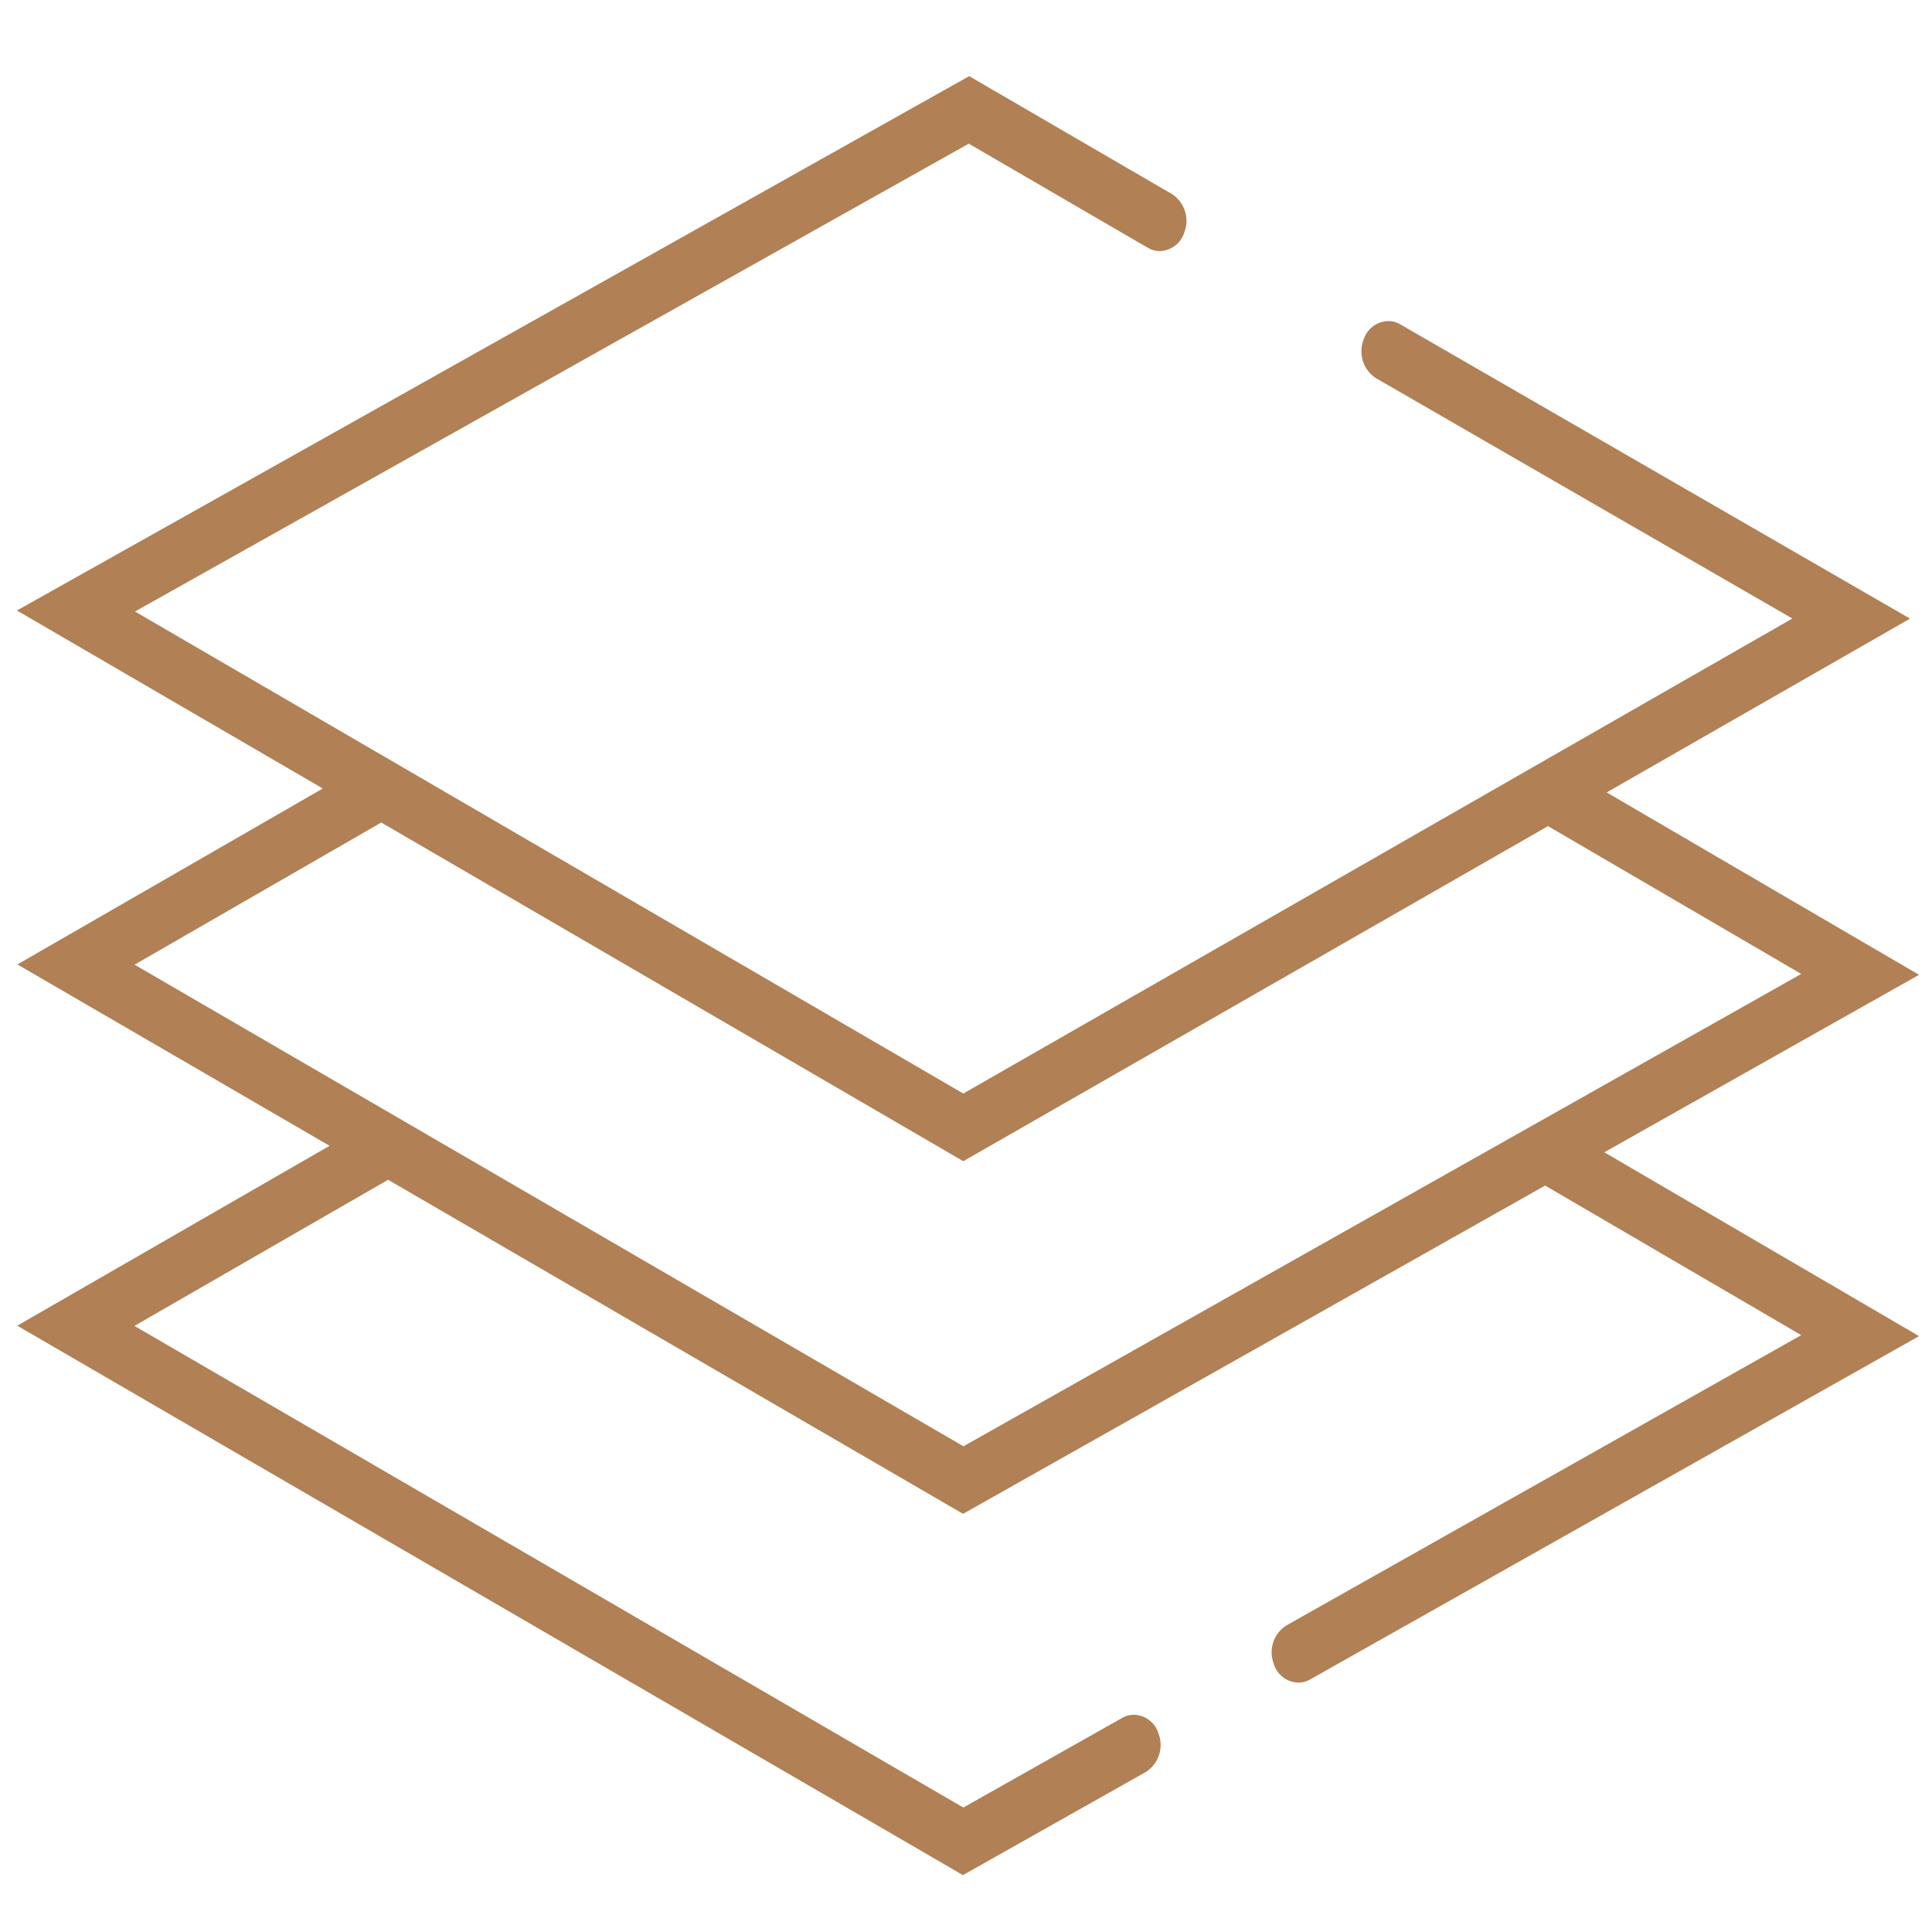 <svg xmlns="http://www.w3.org/2000/svg" xmlns:xlink="http://www.w3.org/1999/xlink" width="62" height="62" viewBox="0 0 62 62">
  <defs>
    <clipPath id="clip-path">
      <rect id="Rectangle_1855" data-name="Rectangle 1855" width="62" height="62" transform="translate(10781 4167)" fill="#ba8b5d"/>
    </clipPath>
  </defs>
  <g id="Mask_Group_86" data-name="Mask Group 86" transform="translate(-10781 -4167)" clip-path="url(#clip-path)">
    <g id="Group_859" data-name="Group 859" transform="translate(-5.587 -5.23)">
      <path id="Path_5022" data-name="Path 5022" d="M443.13,469.413l-10.018-5.85,9.731-5.576-15.714-9.071a.383.383,0,0,0-.546.27.606.606,0,0,0,.209.706l14.016,8.091-27.477,15.743-27.454-15.976,27.634-15.506,5.958,3.465a.382.382,0,0,0,.547-.269.6.6,0,0,0-.208-.706l-6.292-3.659-29.684,16.657,9.808,5.707-9.8,5.645,10.018,5.82-10.018,5.773,29.317,17.032.167.1,5.654-3.188a.6.6,0,0,0,.213-.7.384.384,0,0,0-.544-.276l-5.318,3-27.466-15.957,8.953-5.158a.435.435,0,0,0,.048-.033l18.292,10.628.167.1,18.679-10.531,9.086,5.3-17.18,9.686a.6.6,0,0,0-.213.7.424.424,0,0,0,.379.322.328.328,0,0,0,.165-.046l18.886-10.648-10.1-5.9Zm-57.263-.323,8.784-5.062L413.329,474.9,432.1,464.145l9,5.251-27.76,15.651Z" transform="translate(10404.168 3734.096)" fill="#b18054"/>
      <path id="Path_4933_-_Outline" data-name="Path 4933 - Outline" d="M413.689,440.674l6.506,3.783a1.026,1.026,0,0,1,.4,1.224.85.85,0,0,1-.787.606.774.774,0,0,1-.387-.106l-5.745-3.341-26.757,15.014L413.5,473.323l26.606-15.244-13.364-7.714a1.029,1.029,0,0,1-.4-1.222.849.849,0,0,1,.788-.609h0a.773.773,0,0,1,.385.1l16.367,9.448-9.735,5.578,10.024,5.853-10.1,5.695,10.1,5.9-19.544,11.019a.757.757,0,0,1-.378.1.85.85,0,0,1-.79-.617,1.023,1.023,0,0,1,.411-1.219l16.521-9.315-8.219-4.8L413.493,486.81l-.381-.22-18.071-10.5-8.14,4.69,26.6,15.456,5.1-2.877a.773.773,0,0,1,.378-.1.848.848,0,0,1,.79.617,1.024,1.024,0,0,1-.412,1.219l-5.87,3.31-.382-.224-29.964-17.408L393.164,475l-10.018-5.82,9.8-5.646-9.816-5.712Zm6.089,4.713a.214.214,0,0,0-.023-.183l-6.074-3.531-28.806,16.165,9.8,5.7-9.8,5.645L394.9,475l-10.018,5.773L413.5,497.405l5.433-3.064a.223.223,0,0,0,.021-.183l-5.457,3.076-28.328-16.458,9.6-5.534.23-.177,18.5,10.746,18.68-10.532,9.953,5.811L424.3,491.147a.221.221,0,0,0-.021.182l18.15-10.233-10.1-5.9,10.1-5.695-10.013-5.846,9.727-5.574-14.984-8.649a.222.222,0,0,0,.023.183l14.665,8.466L413.5,474.324l-.216-.126-28.11-16.357,28.512-16ZM394.82,463.623l18.679,10.87,18.769-10.753,9.864,5.759L413.5,485.643l-28.328-16.458ZM413.5,475.494l-18.678-10.869-7.917,4.562,26.6,15.456,26.886-15.158-8.126-4.744Z" transform="translate(10404 3734)" fill="#b18054"/>
    </g>
  </g>
</svg>
